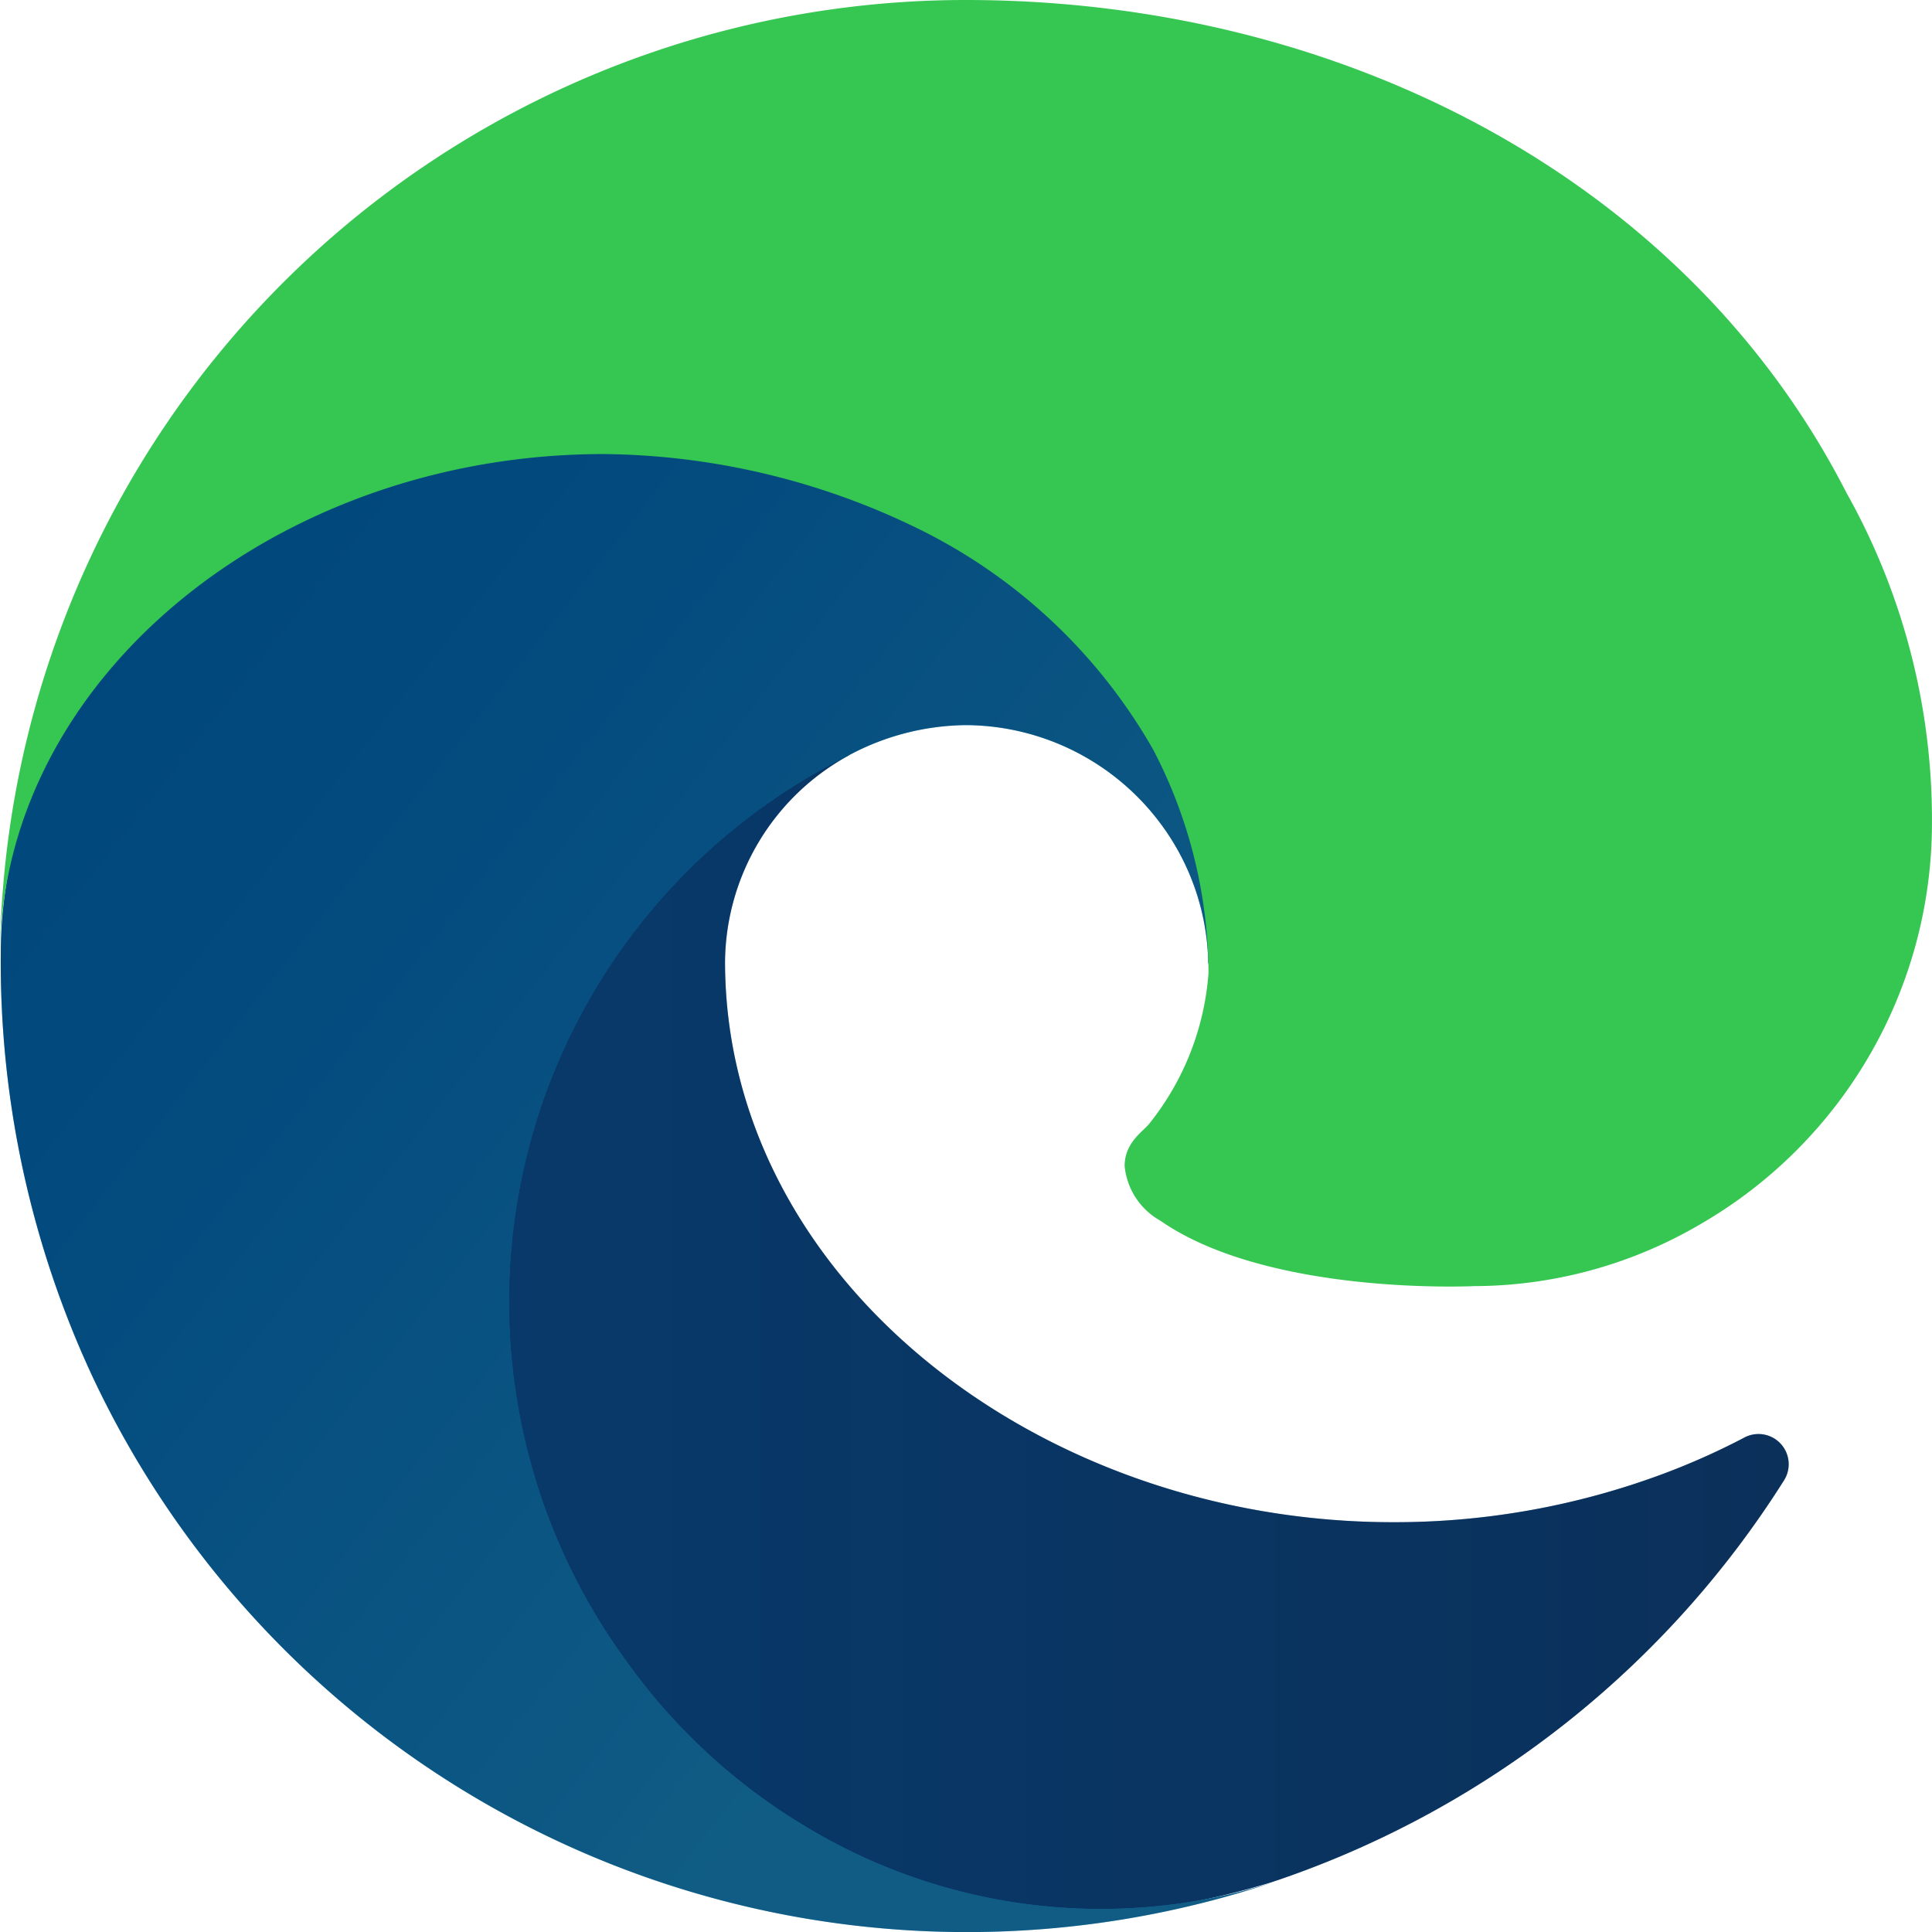 <svg xmlns="http://www.w3.org/2000/svg" xmlns:xlink="http://www.w3.org/1999/xlink" width="72" height="72.01" viewBox="0 0 72 72.01"><defs><style>.a{fill:url(#a);}.b{opacity:0.35;fill:url(#b);}.c{fill:url(#c);}.d{opacity:0.41;fill:url(#d);}.e{fill:url(#e);}.f{fill:url(#f);}</style><linearGradient id="a" y1="-0.136" x2="1" y2="-0.136" gradientUnits="objectBoundingBox"><stop offset="0" stop-color="#0c59a4"/><stop offset="1" stop-color="#114a8b"/></linearGradient><radialGradient id="b" cx="0.552" cy="0.509" r="0.62" gradientTransform="matrix(0.863, 0, 0, -0.95, 0.076, -0.457)" gradientUnits="objectBoundingBox"><stop offset="0.72" stop-opacity="0"/><stop offset="0.95" stop-opacity="0.529"/><stop offset="1"/></radialGradient><linearGradient id="c" x1="0.906" y1="0.521" x2="0.245" y2="-0.063" gradientUnits="objectBoundingBox"><stop offset="0" stop-color="#1b9de2"/><stop offset="0.16" stop-color="#1595df"/><stop offset="0.67" stop-color="#0680d7"/><stop offset="1" stop-color="#0078d4"/></linearGradient><radialGradient id="d" cx="0.418" cy="0.726" r="0.69" gradientTransform="matrix(0.185, -0.989, -0.986, -0.121, -1.622, -1.971)" gradientUnits="objectBoundingBox"><stop offset="0.76" stop-opacity="0"/><stop offset="0.95" stop-opacity="0.502"/><stop offset="1"/></radialGradient><radialGradient id="e" cx="0.101" cy="0.278" r="1.188" gradientTransform="matrix(-0.025, 0.999, 1.417, 0.08, -4.264, 2.626)" gradientUnits="objectBoundingBox"><stop offset="0" stop-color="#35c1f1"/><stop offset="0.11" stop-color="#34c1ed"/><stop offset="0.23" stop-color="#2fc2df"/><stop offset="0.31" stop-color="#2bc3d2"/><stop offset="0.67" stop-color="#36c752"/></radialGradient><radialGradient id="f" cx="0.938" cy="0.454" r="0.571" gradientTransform="matrix(0.187, 0.96, 0.52, -0.228, -0.535, 2.661)" gradientUnits="objectBoundingBox"><stop offset="0" stop-color="#66eb6e"/><stop offset="1" stop-color="#66eb6e" stop-opacity="0"/></radialGradient></defs><g transform="translate(0.02)"><path class="a" d="M111.8,130.44a26.358,26.358,0,0,1-2.964,1.325,28.649,28.649,0,0,1-10.1,1.817c-13.308,0-24.9-9.154-24.9-20.9A8.853,8.853,0,0,1,78.46,105c-12.037.506-15.13,13.049-15.13,20.4,0,20.777,19.149,22.884,23.275,22.884A29.989,29.989,0,0,0,94.2,147l.368-.124a36.093,36.093,0,0,0,18.73-14.849,1.125,1.125,0,0,0-1.5-1.586Z" transform="translate(-46.836 -76.854)"/><path class="b" d="M111.8,130.44a26.358,26.358,0,0,1-2.964,1.325,28.649,28.649,0,0,1-10.1,1.817c-13.308,0-24.9-9.154-24.9-20.9A8.853,8.853,0,0,1,78.46,105c-12.037.506-15.13,13.049-15.13,20.4,0,20.777,19.149,22.884,23.275,22.884A29.989,29.989,0,0,0,94.2,147l.368-.124a36.093,36.093,0,0,0,18.73-14.849,1.125,1.125,0,0,0-1.5-1.586Z" transform="translate(-46.836 -76.854)"/><path class="c" d="M34.42,107.417a22.273,22.273,0,0,1-6.4-6,22.7,22.7,0,0,1,8.3-33.748,9.4,9.4,0,0,1,4.37-1.125A9.1,9.1,0,0,1,47.925,70.2a8.966,8.966,0,0,1,1.789,5.248c0-.059,6.879-22.386-22.5-22.386-12.346,0-22.5,11.716-22.5,22A36.6,36.6,0,0,0,8.122,90.8,36,36,0,0,0,52.1,109.678a21.247,21.247,0,0,1-17.656-2.25Z" transform="translate(-4.705 -39.521)"/><path class="d" d="M34.42,107.417a22.273,22.273,0,0,1-6.4-6,22.7,22.7,0,0,1,8.3-33.748,9.4,9.4,0,0,1,4.37-1.125A9.1,9.1,0,0,1,47.925,70.2a8.966,8.966,0,0,1,1.789,5.248c0-.059,6.879-22.386-22.5-22.386-12.346,0-22.5,11.716-22.5,22A36.6,36.6,0,0,0,8.122,90.8,36,36,0,0,0,52.1,109.678a21.247,21.247,0,0,1-17.656-2.25Z" transform="translate(-4.705 -39.521)"/><path class="e" d="M47.45,46.784c-.228.3-.928.7-.928,1.592a2.616,2.616,0,0,0,1.327,2.033c4.044,2.812,11.668,2.441,11.688,2.441A16.75,16.75,0,0,0,68.05,50.5a17.262,17.262,0,0,0,8.558-14.872,24.885,24.885,0,0,0-3.189-12.349C67.46,11.625,54.6,4.92,40.608,4.92a36,36,0,0,0-36,35.5c.135-10.28,10.349-18.579,22.5-18.579A27.21,27.21,0,0,1,38.92,24.668,20.41,20.41,0,0,1,47.6,32.883a18.09,18.09,0,0,1,2.047,8.3A10.159,10.159,0,0,1,47.45,46.784Z" transform="translate(-4.63 -4.92)"/><path class="f" d="M47.45,46.784c-.228.3-.928.7-.928,1.592a2.616,2.616,0,0,0,1.327,2.033c4.044,2.812,11.668,2.441,11.688,2.441A16.75,16.75,0,0,0,68.05,50.5a17.262,17.262,0,0,0,8.558-14.872,24.885,24.885,0,0,0-3.189-12.349C67.46,11.625,54.6,4.92,40.608,4.92a36,36,0,0,0-36,35.5c.135-10.28,10.349-18.579,22.5-18.579A27.21,27.21,0,0,1,38.92,24.668,20.41,20.41,0,0,1,47.6,32.883a18.09,18.09,0,0,1,2.047,8.3A10.159,10.159,0,0,1,47.45,46.784Z" transform="translate(-4.63 -4.92)"/></g></svg>